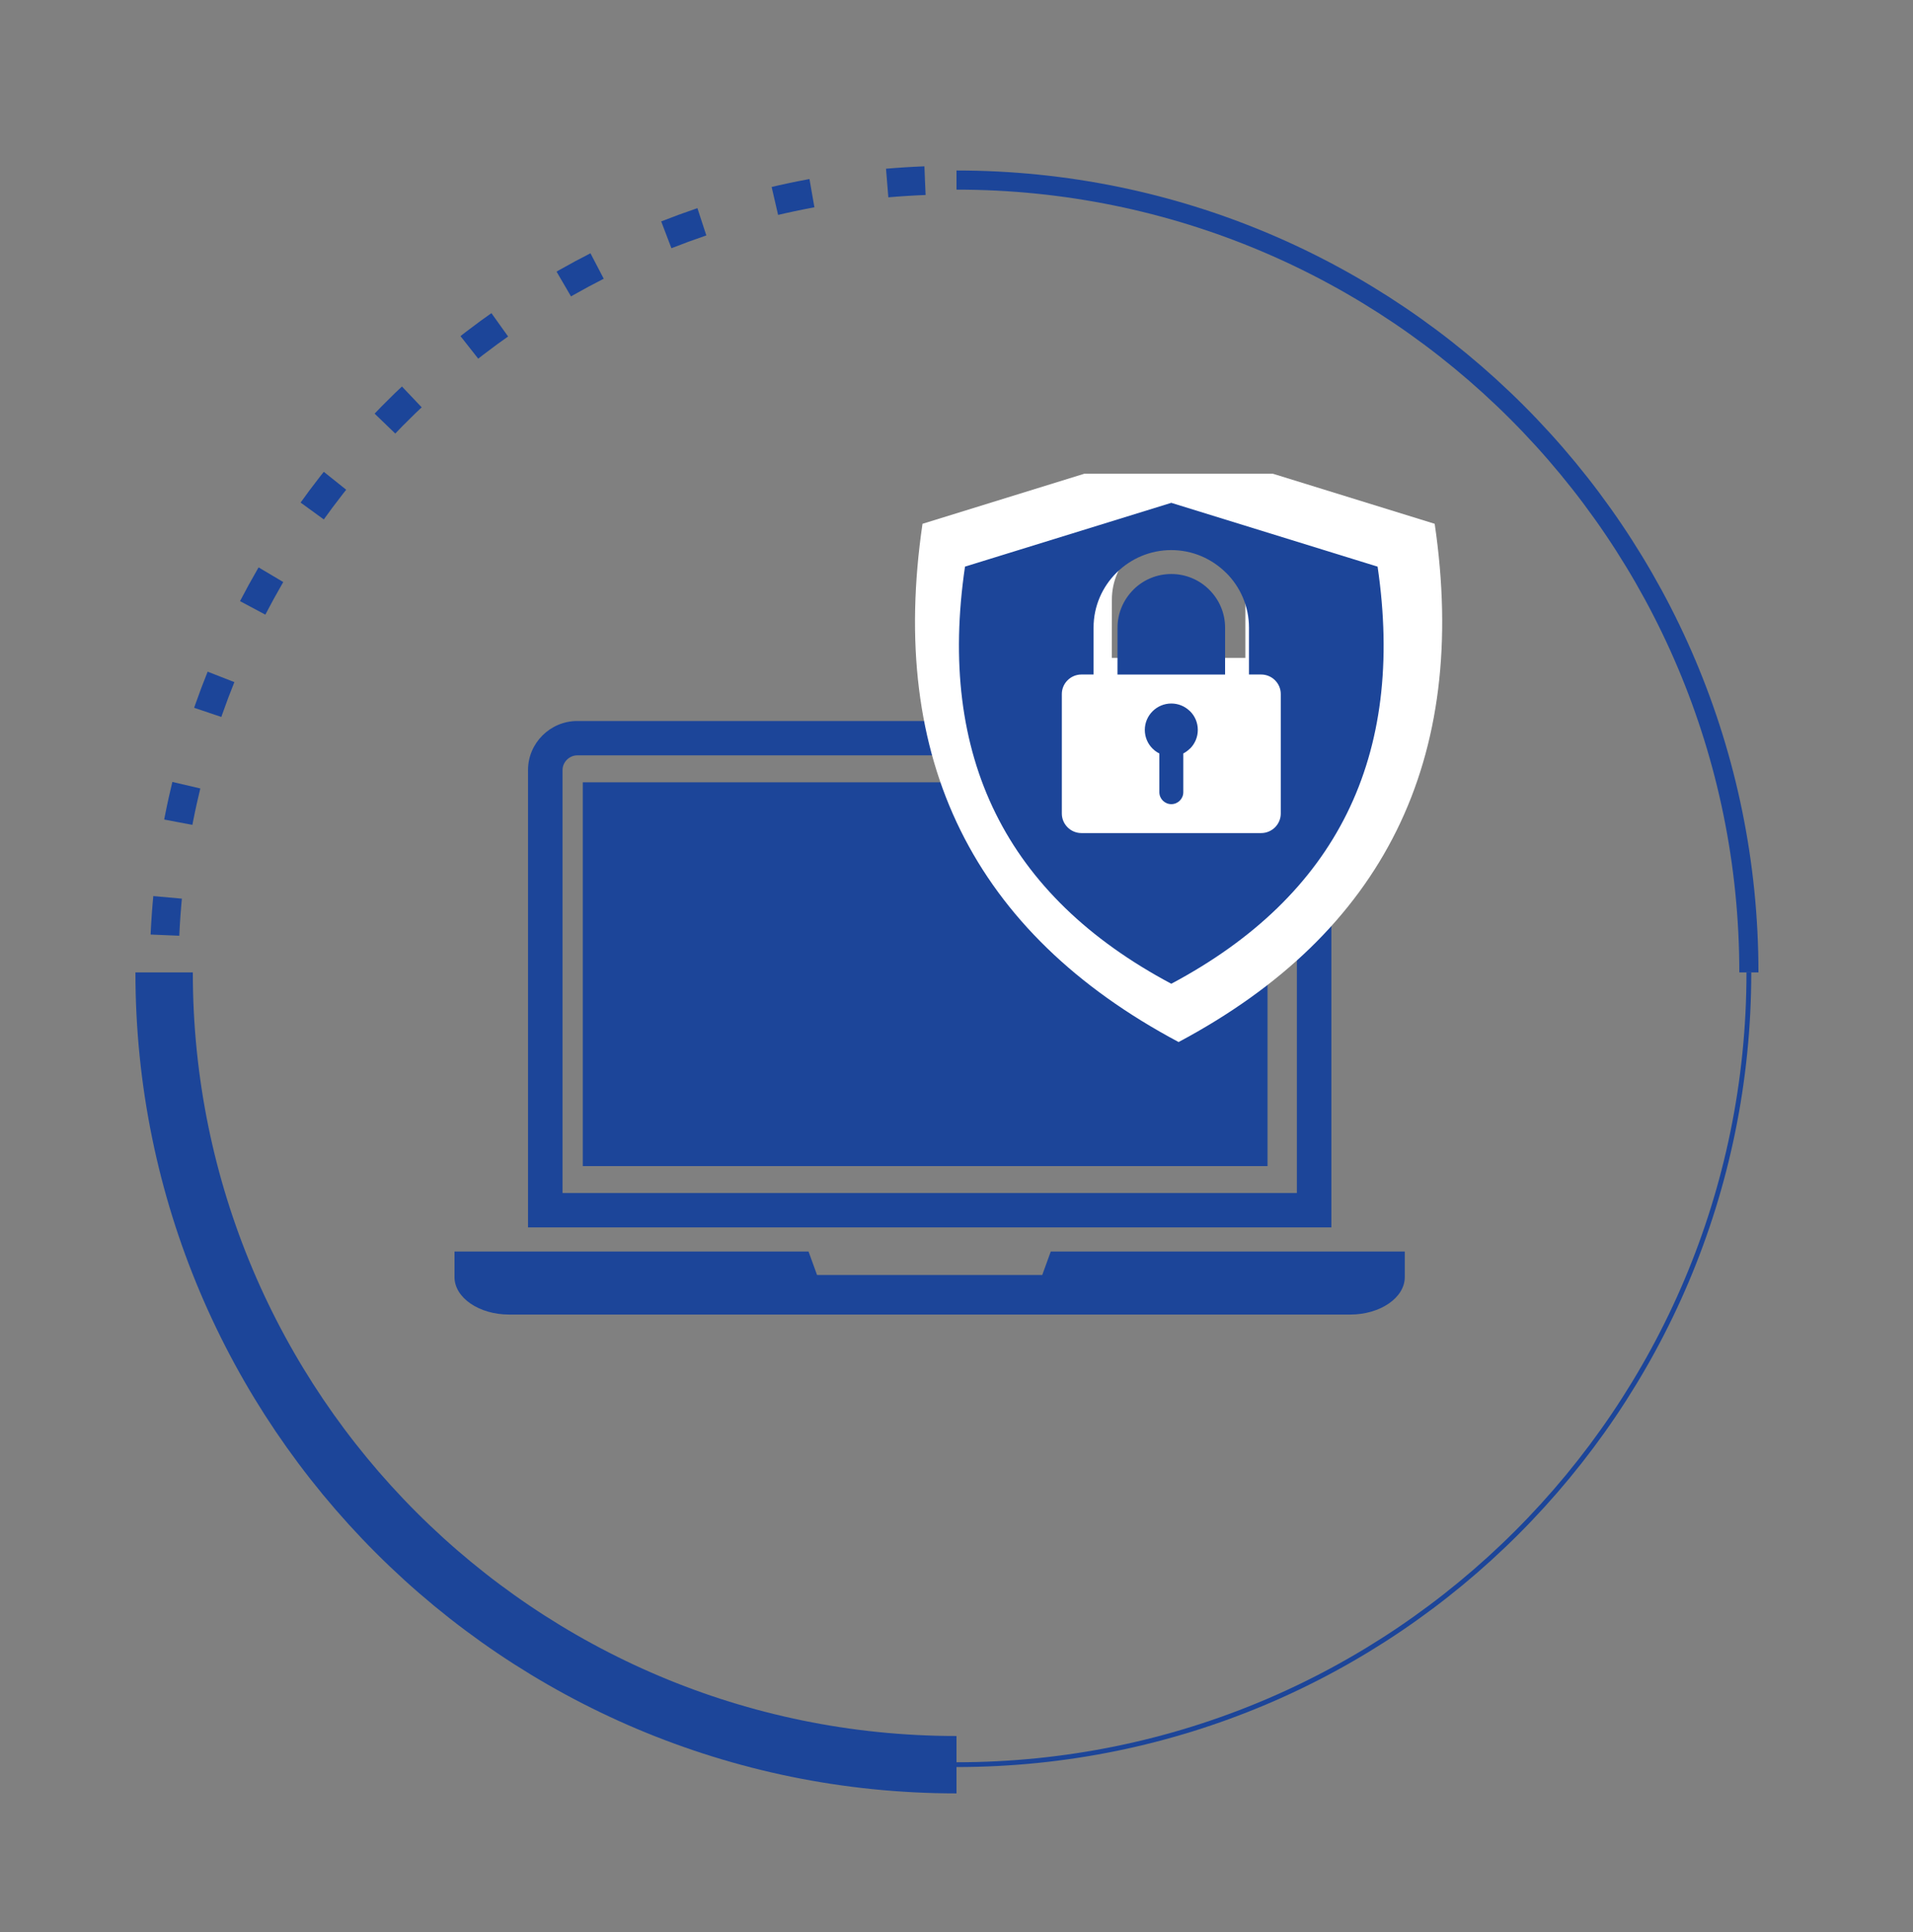 <svg width="100" height="101" viewBox="0 0 100 101" fill="none" xmlns="http://www.w3.org/2000/svg">
<rect x="0" y="0" width="100" height="101" fill="#808080" stroke="none"/>
<path d="M91.421 50.834C91.422 27.958 72.877 9.413 50 9.413" stroke="#1C4599" stroke-miterlimit="10"/>
<path d="M49.999 92.252C72.876 92.253 91.421 73.708 91.421 50.832" stroke="#1C4599" stroke-width="0.25" stroke-miterlimit="10"/>
<path d="M8.579 50.834C8.579 73.709 27.123 92.254 50 92.254" stroke="#1C4599" stroke-width="3" stroke-miterlimit="10"/>
<path d="M48.352 9.444C26.566 10.294 9.101 27.972 8.589 49.843" stroke="#1C4599" stroke-width="1.5" stroke-miterlimit="10" stroke-dasharray="1.98 3.97"/>
<g clip-path="url(#clip0_560_179)">
<path d="M67.019 37.692H30.179C28.761 37.692 27.602 38.846 27.602 40.257V64.165H69.597V40.257C69.597 38.846 68.437 37.692 67.02 37.692H67.019ZM67.792 62.369H29.406V40.257C29.406 39.84 29.76 39.488 30.179 39.488H67.019C67.439 39.488 67.793 39.84 67.793 40.257L67.793 62.369H67.792Z" fill="#1C4599"/>
<path d="M54.927 65.427L54.482 66.654H42.711L42.266 65.427H23.759V66.766C23.759 67.842 25.043 68.722 26.612 68.722H70.581C72.15 68.722 73.433 67.842 73.433 66.766V65.427H54.927Z" fill="#1C4599"/>
<path d="M47.765 49.94C47.733 49.836 47.615 49.821 47.615 49.821L44.81 49.572C44.81 49.572 44.529 49.562 44.442 49.738C44.319 49.987 44.243 50.265 44.243 50.561C44.243 51.56 45.056 52.37 46.06 52.37C47.063 52.37 47.877 51.56 47.877 50.561C47.877 50.343 47.825 50.138 47.765 49.94L47.765 49.94Z" fill="#1C4599"/>
<path d="M52.774 50.561C52.774 50.264 52.698 49.986 52.575 49.737C52.488 49.562 52.207 49.571 52.207 49.571L49.402 49.821C49.402 49.821 49.284 49.835 49.252 49.94C49.192 50.138 49.141 50.343 49.141 50.561C49.141 51.559 49.955 52.37 50.958 52.37C51.961 52.37 52.774 51.56 52.774 50.561Z" fill="#1C4599"/>
<path d="M48.772 52.953C48.56 52.716 48.216 52.717 48.004 52.954C47.791 53.191 47.619 53.383 47.619 53.383C47.556 53.471 47.518 53.583 47.518 53.706C47.518 53.993 47.727 54.225 47.985 54.225C48.158 54.225 48.307 54.121 48.389 53.967C48.47 54.121 48.619 54.225 48.792 54.225C49.05 54.225 49.259 53.993 49.259 53.706C49.259 53.583 49.221 53.47 49.156 53.381L48.772 52.953Z" fill="#1C4599"/>
<path d="M30.464 40.897V60.96H66.259V40.897H30.464Z" fill="#1C4599"/>
<path fill-rule="evenodd" clip-rule="evenodd" d="M61.61 54.475C50.874 48.757 46.412 39.724 48.223 27.383L61.61 23.24L74.997 27.383C76.808 39.724 72.345 48.754 61.61 54.475ZM58.122 34.393H65.101V31.343C65.101 30.386 64.709 29.515 64.074 28.884L64.077 28.881H64.074C63.442 28.25 62.572 27.862 61.61 27.862C60.666 27.862 59.809 28.238 59.183 28.847C59.17 28.86 59.161 28.872 59.149 28.884C58.517 29.515 58.122 30.386 58.122 31.343L58.119 34.393L58.122 34.393Z" fill="white"/>
<path fill-rule="evenodd" clip-rule="evenodd" d="M61.228 51.428C52.58 46.826 48.985 39.555 50.444 29.622L61.228 26.287L72.012 29.622C73.47 39.555 69.875 46.823 61.228 51.428ZM55.506 36.282V42.53C55.506 43.09 55.966 43.551 56.53 43.551H65.927C66.489 43.551 66.951 43.092 66.951 42.53V36.282C66.951 35.723 66.491 35.262 65.927 35.262H65.289V32.807C65.289 31.692 64.832 30.679 64.096 29.946L64.094 29.948C63.356 29.213 62.342 28.757 61.227 28.757C60.129 28.757 59.128 29.198 58.395 29.911C58.382 29.921 58.37 29.933 58.358 29.946C57.622 30.679 57.165 31.692 57.165 32.807V35.262H56.527C55.965 35.264 55.506 35.723 55.506 36.282L55.506 36.282ZM58.418 35.264H64.04V32.809C64.04 32.039 63.724 31.338 63.212 30.83L63.215 30.828H63.212C62.703 30.32 62.003 30.008 61.228 30.008C60.467 30.008 59.777 30.31 59.272 30.8C59.263 30.81 59.255 30.82 59.245 30.83C58.736 31.338 58.418 32.039 58.418 32.809L58.415 35.264L58.418 35.264ZM62.206 39.131L62.209 39.134C62.46 38.883 62.614 38.537 62.614 38.158C62.614 37.776 62.46 37.429 62.209 37.182C62.194 37.167 62.179 37.152 62.161 37.14C61.916 36.914 61.588 36.778 61.227 36.778C60.847 36.778 60.5 36.934 60.251 37.182L60.249 37.184C59.998 37.434 59.844 37.779 59.844 38.158C59.844 38.539 59.998 38.886 60.249 39.134C60.353 39.238 60.472 39.324 60.604 39.389V41.415C60.604 41.76 60.885 42.039 61.23 42.039C61.575 42.039 61.856 41.76 61.856 41.415V39.389C61.983 39.322 62.102 39.235 62.206 39.131Z" fill="#1C4599"/>
</g>
<defs>
<clipPath id="clip0_560_179">
<rect width="55.116" height="59.424" fill="white" transform="translate(21.039 24.764)"/>
</clipPath>
</defs>
</svg>
